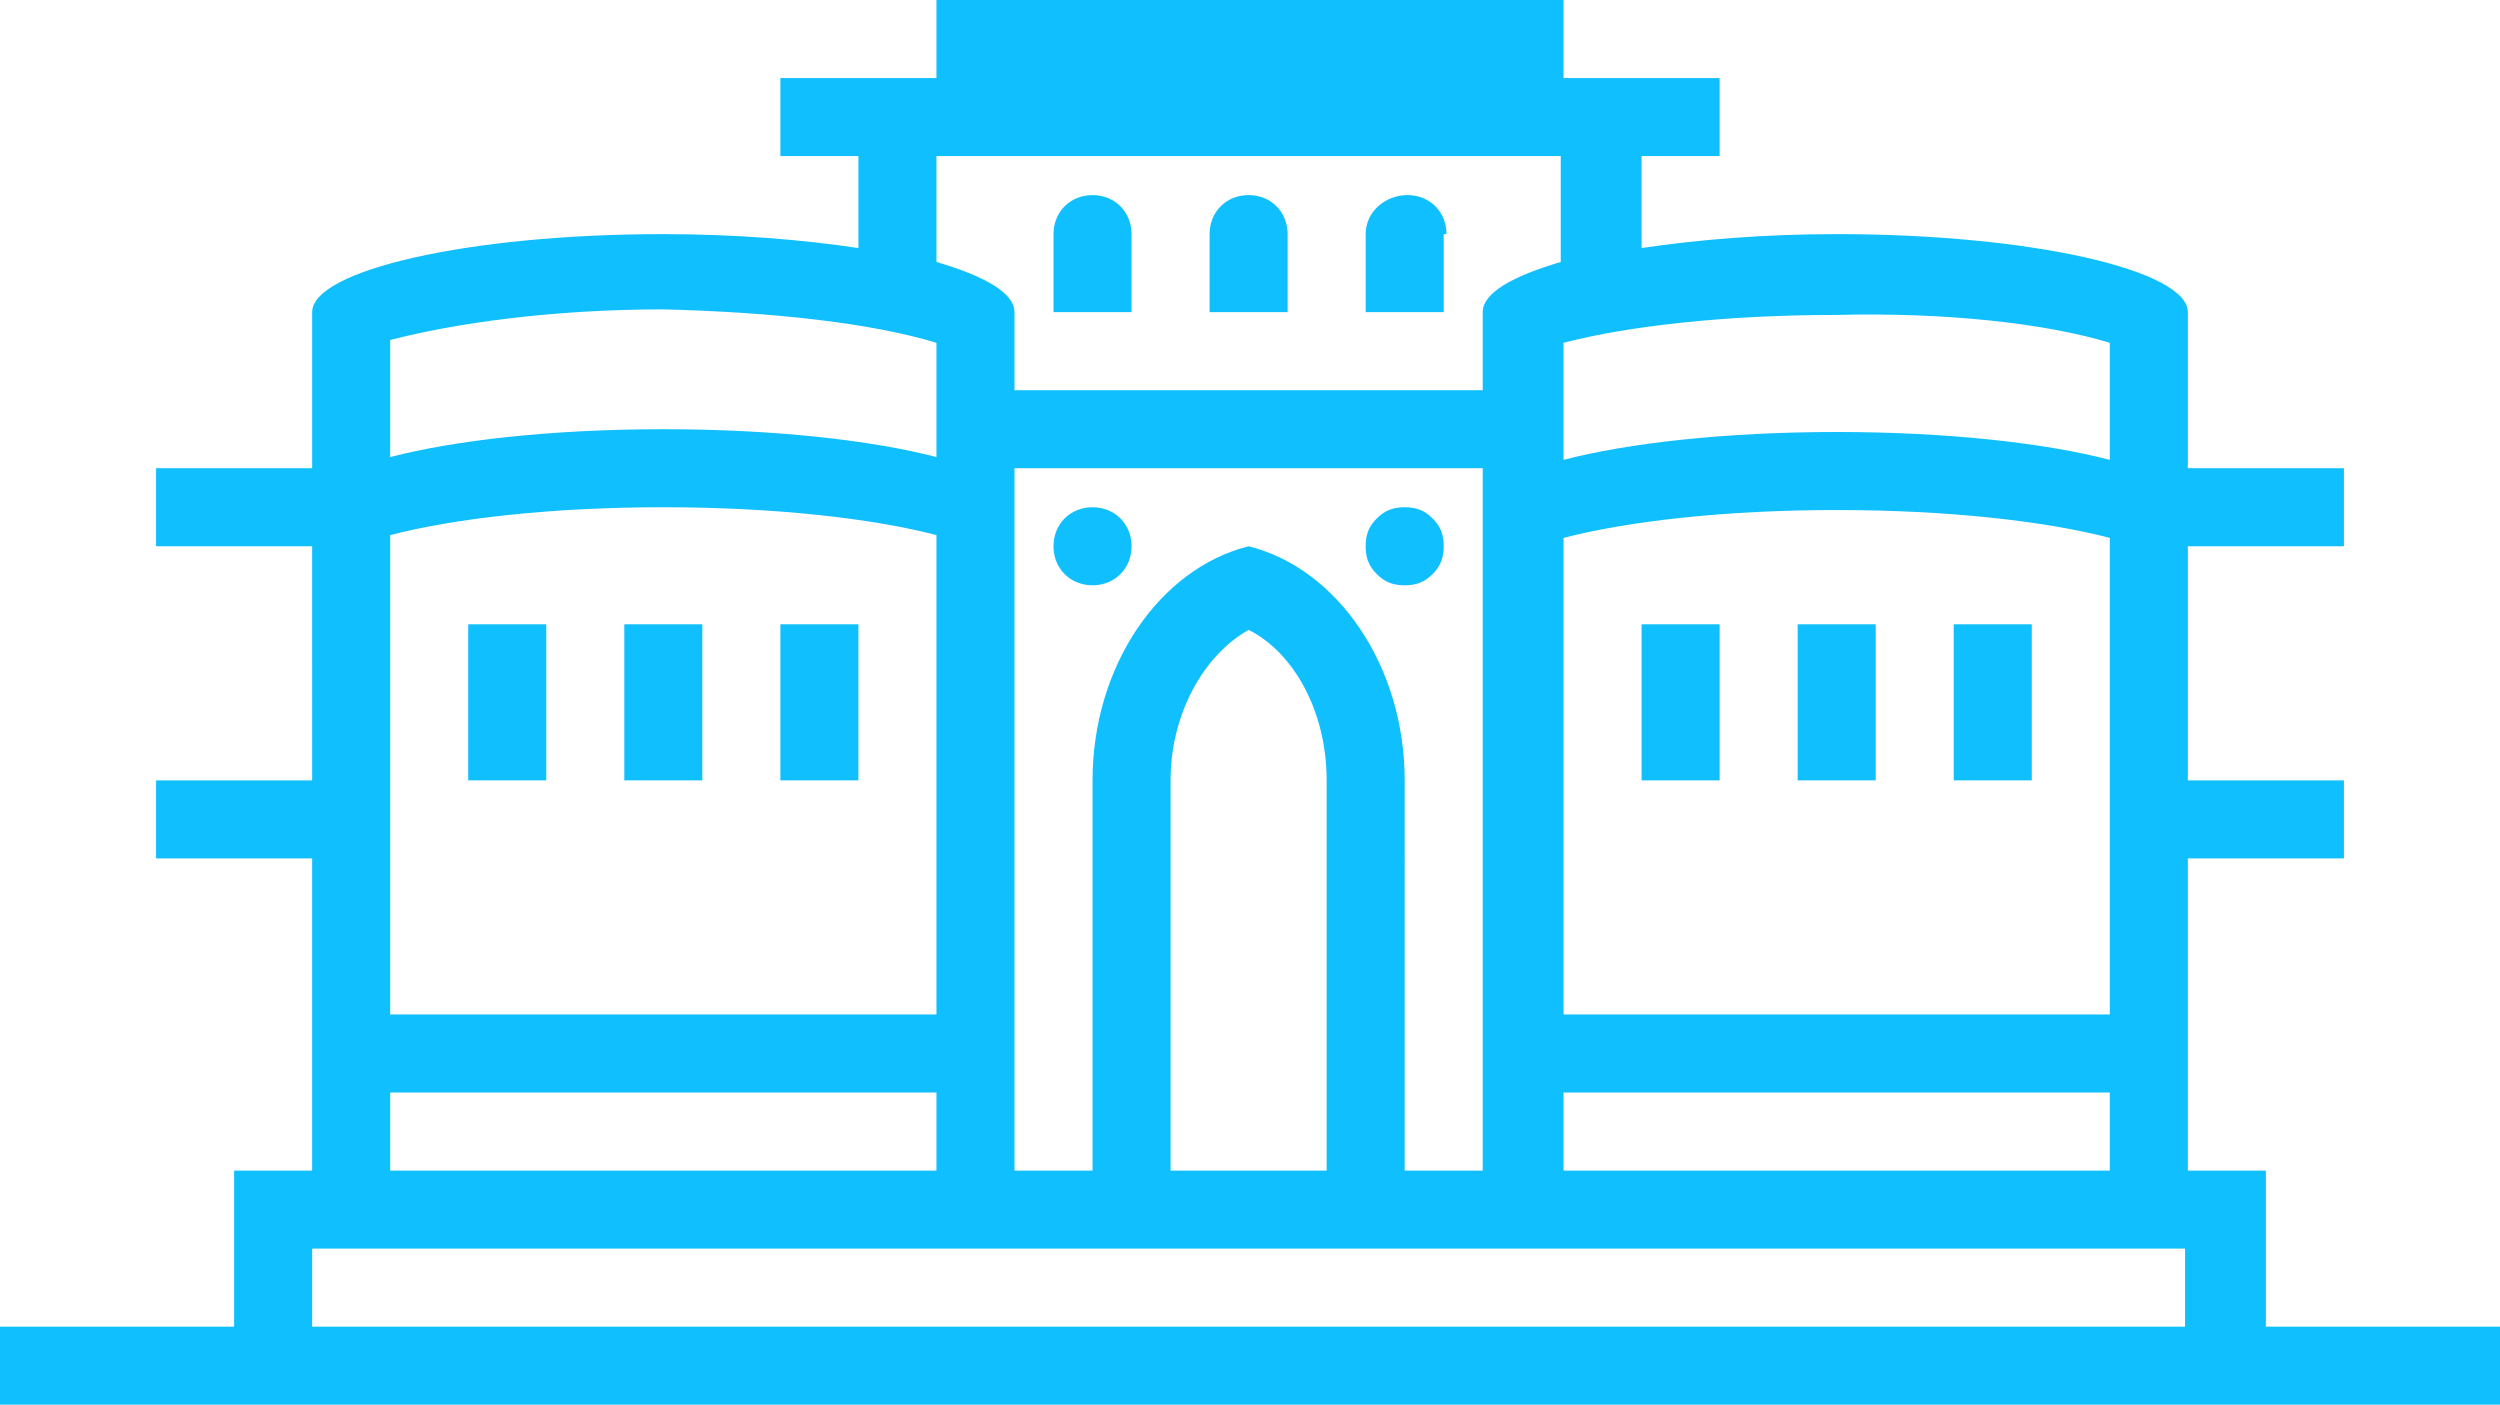 <?xml version="1.0" encoding="utf-8"?>
<!-- Generator: Adobe Illustrator 27.4.0, SVG Export Plug-In . SVG Version: 6.00 Build 0)  -->
<svg version="1.1" id="Layer_1" xmlns="http://www.w3.org/2000/svg" xmlns:xlink="http://www.w3.org/1999/xlink" x="0px" y="0px"
	 viewBox="0 0 89.7 50.4" style="enable-background:new 0 0 89.7 50.4;" xml:space="preserve">
<style type="text/css">
	.st0{fill:#F7F7F7;}
	.st1{fill:#033E8A;}
	.st2{fill:#FFFFFF;}
	.st3{fill:none;stroke:#999999;stroke-width:0.75;stroke-miterlimit:100;}
	.st4{fill:#E6E6E6;}
	.st5{fill:#FFD019;}
	.st6{fill:#2D2F75;}
	.st7{fill:#626366;}
	.st8{fill:none;}
	.st9{fill:#10BFFE;}
	.st10{fill:none;stroke:#10BFFE;stroke-width:0.129;stroke-miterlimit:10;}
</style>
<g>
	<path class="st9" d="M11.2,47.6v-2.8H14h19.6h2.8h2.8H42h5.6h2.8h2.8H56h19.6h2.8v2.8H11.2z M14,39.2h19.6V42H14V39.2z M14,30.8V28
		v-8.4v-0.4c2.3-0.6,5.8-1,9.8-1c4,0,7.5,0.4,9.8,1v17.2H14V30.8z M33.6,12.3V14v2.4c-2.3-0.6-5.8-1-9.8-1c-4,0-7.5,0.4-9.8,1v-4.2
		c2.3-0.6,5.8-1.1,9.8-1.1C27.8,11.2,31.3,11.6,33.6,12.3z M33.6,5.6h22.4v3.8c-1.7,0.5-2.8,1.1-2.8,1.8V14H36.4v-2.8
		c0-0.7-1.1-1.3-2.8-1.8V5.6z M75.7,12.3v4.2c-2.3-0.6-5.8-1-9.8-1c-4,0-7.5,0.4-9.8,1v-4.2c2.3-0.6,5.8-1,9.8-1
		C69.8,11.2,73.4,11.6,75.7,12.3z M75.7,30.8v5.6H56.1V19.3c2.3-0.6,5.8-1,9.8-1c4,0,7.5,0.4,9.8,1v0.4V28V30.8z M50.4,28
		c0-4.1-2.4-7.6-5.6-8.4c-3.2,0.8-5.6,4.3-5.6,8.4v14h-2.8v-2.8v-2.8V16.8h16.8v19.6v2.8V42h-2.8L50.4,28L50.4,28z M47.6,42H42V28
		c0-2.4,1.2-4.5,2.8-5.4c1.6,0.8,2.8,2.9,2.8,5.4V42z M75.7,42H56.1v-2.8h19.6V42z M81.3,47.6v-2.8V42h-2.8v-2.8v-2.8v-5.6h5.6V28
		h-5.6v-8.4h5.6v-2.8h-5.6v-5.6c0-1.5-5.6-2.8-12.6-2.8c-2.6,0-5,0.2-7,0.5V5.6h2.8V2.8h-5.6V0H33.6v2.8H28v2.8h2.8v3.3
		c-2-0.3-4.4-0.5-7-0.5c-7,0-12.6,1.3-12.6,2.8v5.6H5.6v2.8h5.6V28H5.6v2.8h5.6v5.6v2.8V42H8.4v2.8v2.8H0v2.8h8.4h2.8h67.3h2.8h8.4
		v-2.8L81.3,47.6L81.3,47.6z"/>
	<rect x="16.8" y="22.4" class="st9" width="2.8" height="5.6"/>
	<rect x="22.4" y="22.4" class="st9" width="2.8" height="5.6"/>
	<rect x="28" y="22.4" class="st9" width="2.8" height="5.6"/>
	<rect x="58.9" y="22.4" class="st9" width="2.8" height="5.6"/>
	<rect x="64.5" y="22.4" class="st9" width="2.8" height="5.6"/>
	<rect x="70.1" y="22.4" class="st9" width="2.8" height="5.6"/>
	<path class="st9" d="M40.6,8.4C40.6,7.6,40,7,39.2,7c-0.8,0-1.4,0.6-1.4,1.4v2.8h2.8V8.4z"/>
	<path class="st9" d="M46.2,8.4c0-0.8-0.6-1.4-1.4-1.4c-0.8,0-1.4,0.6-1.4,1.4v2.8h2.8V8.4z"/>
	<path class="st9" d="M51.9,8.4c0-0.8-0.6-1.4-1.4-1.4C49.7,7,49,7.6,49,8.4v2.8h2.8V8.4z"/>
	<path class="st9" d="M39.2,18.2c-0.8,0-1.4,0.6-1.4,1.4c0,0.8,0.6,1.4,1.4,1.4c0.8,0,1.4-0.6,1.4-1.4C40.6,18.8,40,18.2,39.2,18.2z
		"/>
	<path class="st9" d="M51.8,19.6c0,0.4-0.1,0.7-0.4,1c-0.3,0.3-0.6,0.4-1,0.4s-0.7-0.1-1-0.4c-0.3-0.3-0.4-0.6-0.4-1
		c0-0.4,0.1-0.7,0.4-1c0.3-0.3,0.6-0.4,1-0.4s0.7,0.1,1,0.4C51.7,18.9,51.8,19.2,51.8,19.6z"/>
</g>
</svg>
